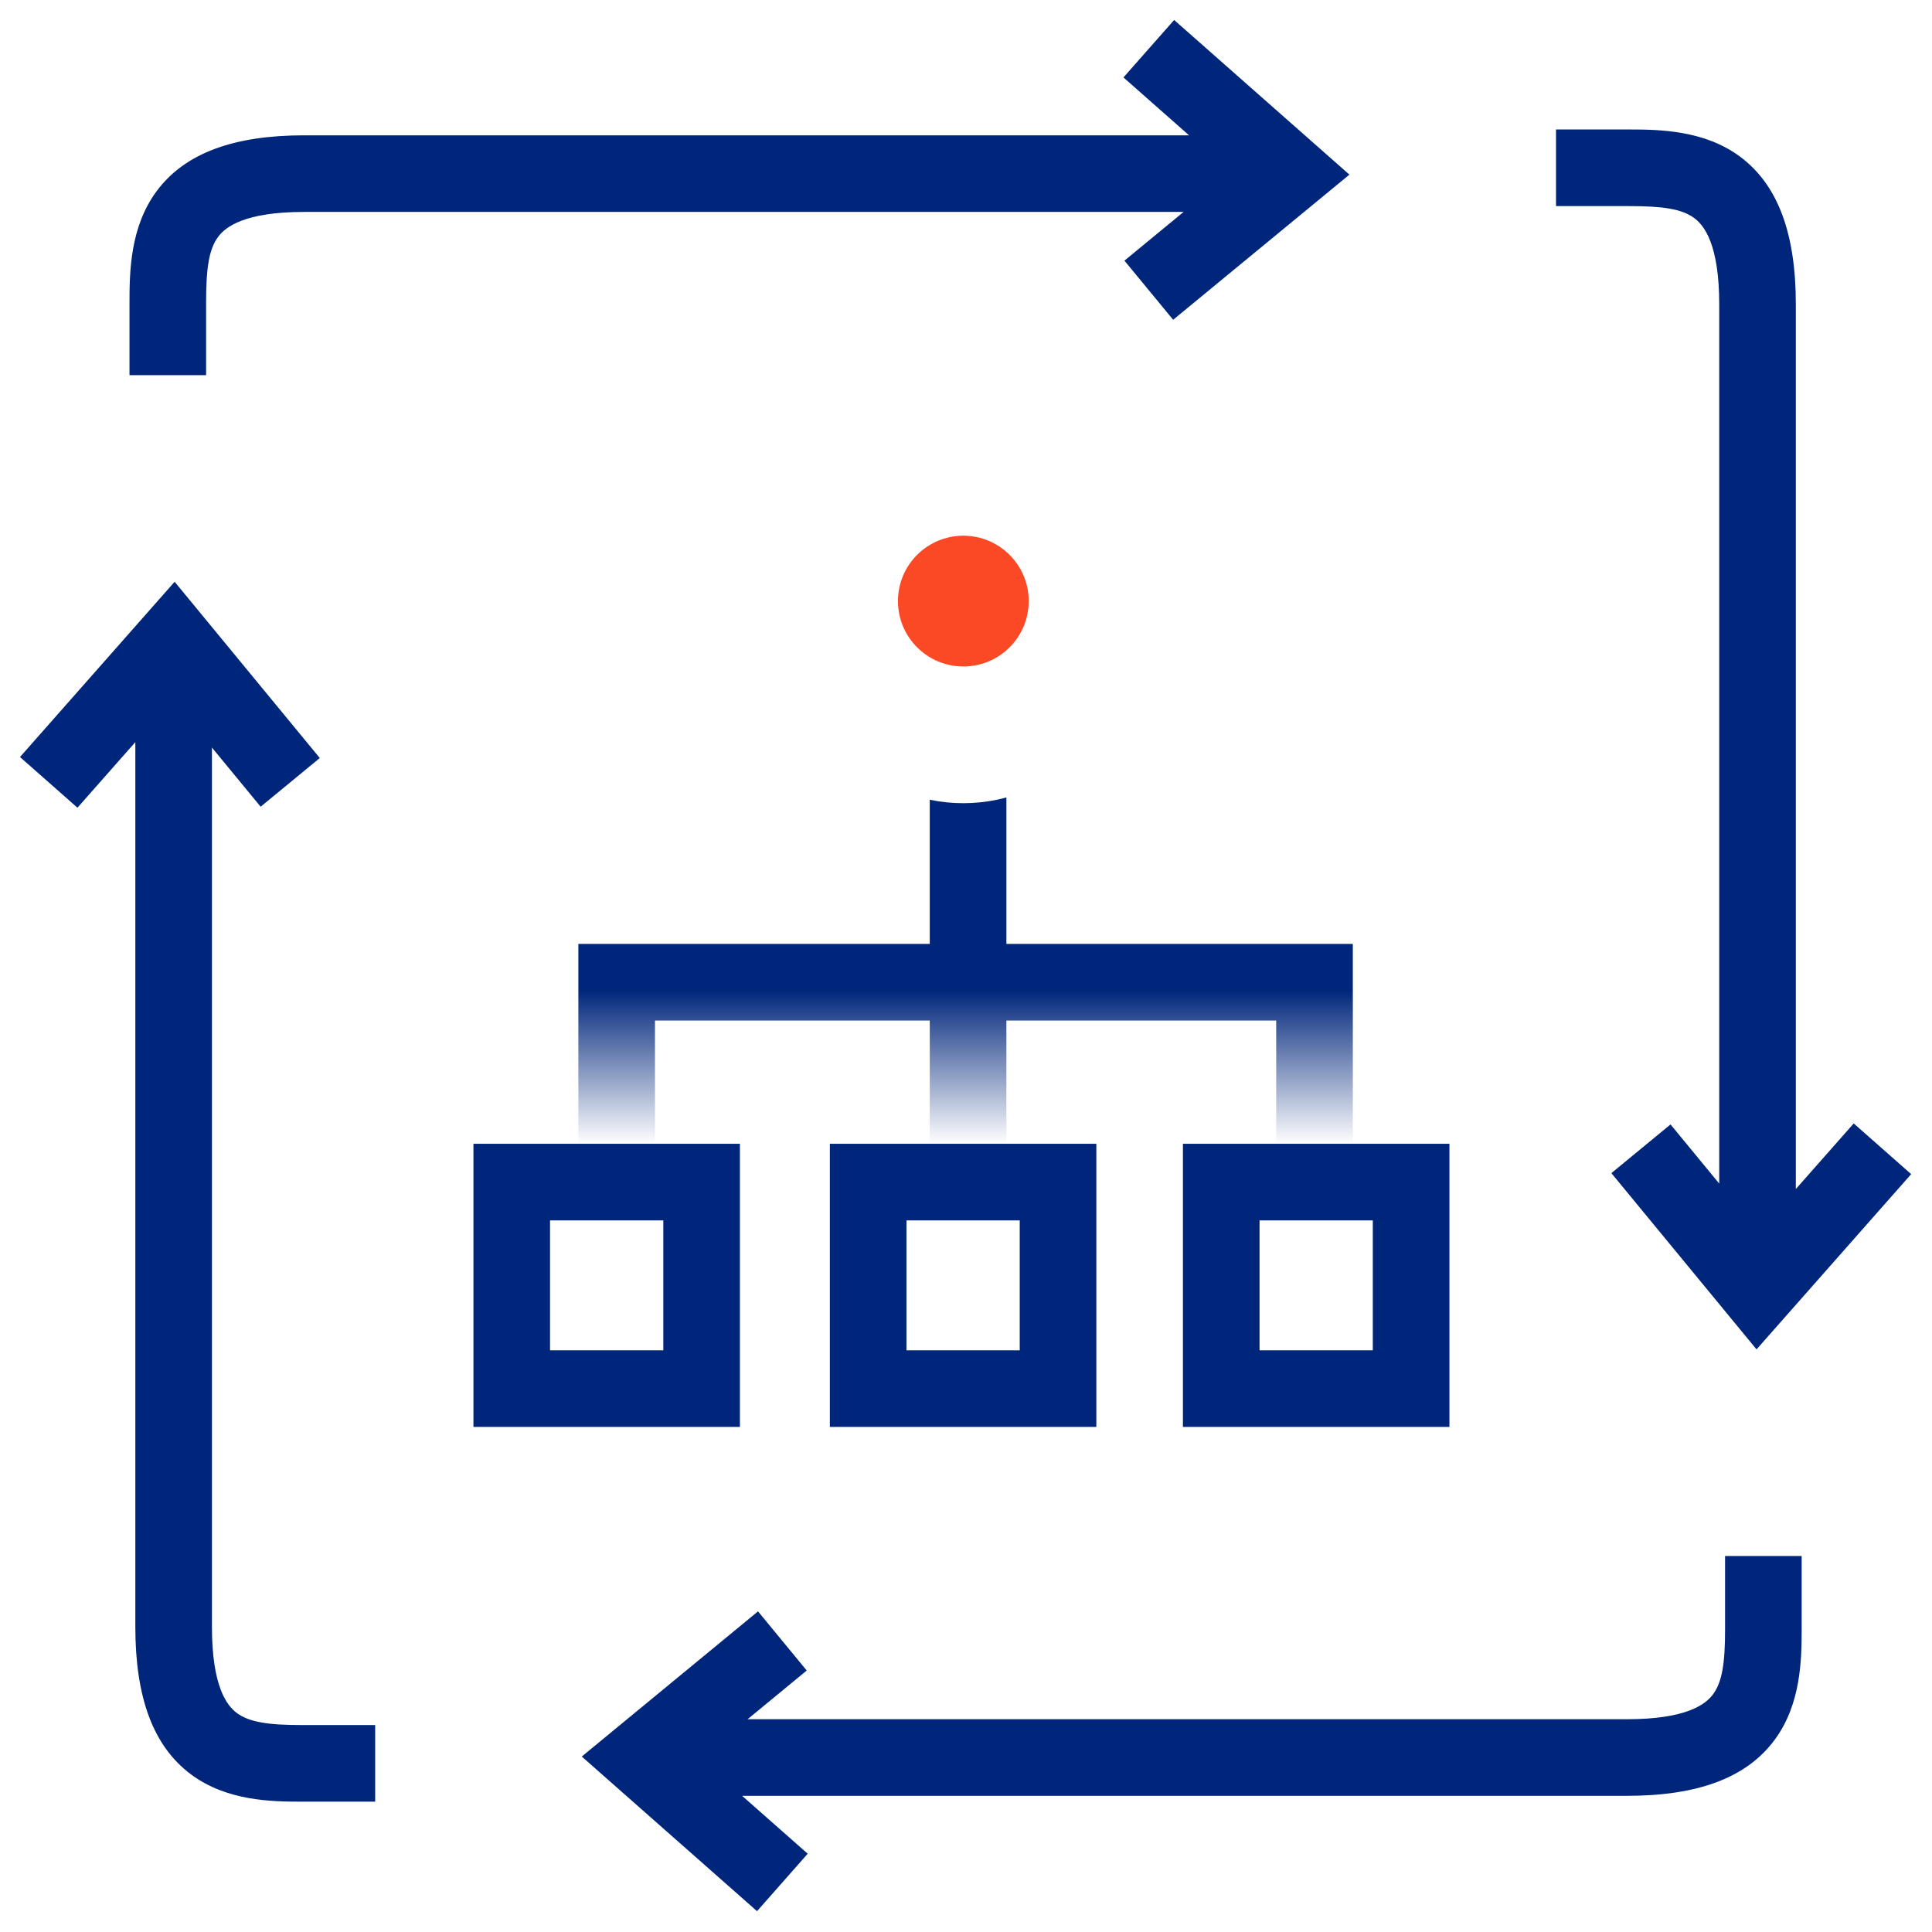 <svg width="100" height="100" viewBox="0 0 100 100" fill="none" xmlns="http://www.w3.org/2000/svg">
<path fill-rule="evenodd" clip-rule="evenodd" d="M34.333 63.168H28.47V69.892H34.333V63.168ZM24.505 59.202V73.857H38.298V59.202H24.505Z" fill="#00267B"/>
<path fill-rule="evenodd" clip-rule="evenodd" d="M52.781 63.168H46.919V69.892H52.781V63.168ZM42.953 59.202V73.857H56.746V59.202H42.953Z" fill="#00267B"/>
<path fill-rule="evenodd" clip-rule="evenodd" d="M71.056 63.168H65.194V69.892H71.056V63.168ZM61.228 59.202V73.857H75.022V59.202H61.228Z" fill="#00267B"/>
<path fill-rule="evenodd" clip-rule="evenodd" d="M48.125 48.857V31.444H52.091V48.857H70.022V59.202H66.056V52.823H52.091V59.202H48.125V52.823H33.901V59.202H29.936V48.857H48.125Z" fill="url(#paint0_linear)"/>
<path fill-rule="evenodd" clip-rule="evenodd" d="M9.039 30.112L16.552 39.235L13.491 41.756L10.97 38.694V84.202C10.97 87.289 11.742 88.282 12.259 88.665C12.917 89.153 13.927 89.288 15.625 89.288H19.419V93.254H15.625C14.048 93.254 11.739 93.217 9.897 91.851C7.914 90.381 7.005 87.839 7.005 84.202V38.412L4.009 41.807L1.035 39.184L9.039 30.112Z" fill="#00267B"/>
<path fill-rule="evenodd" clip-rule="evenodd" d="M90.918 69.844L83.405 60.721L86.466 58.2L88.987 61.262L88.987 15.754C88.987 12.667 88.215 11.674 87.698 11.291C87.04 10.803 86.03 10.668 84.332 10.668L80.539 10.668L80.539 6.702L84.332 6.702C85.909 6.702 88.218 6.739 90.06 8.105C92.043 9.575 92.952 12.117 92.952 15.754L92.952 61.544L95.948 58.149L98.922 60.773L90.918 69.844Z" fill="#00267B"/>
<path fill-rule="evenodd" clip-rule="evenodd" d="M69.845 9.039L60.722 16.552L58.201 13.491L61.262 10.969L15.754 10.969C12.667 10.969 11.674 11.741 11.291 12.258C10.803 12.916 10.668 13.926 10.668 15.625L10.668 19.418L6.703 19.418L6.703 15.625C6.703 14.047 6.74 11.739 8.106 9.896C9.576 7.913 12.117 7.004 15.754 7.004L61.545 7.004L58.15 4.008L60.773 1.034L69.845 9.039Z" fill="#00267B"/>
<path fill-rule="evenodd" clip-rule="evenodd" d="M30.112 90.918L39.235 83.404L41.756 86.466L38.695 88.987L84.203 88.987C87.29 88.987 88.283 88.215 88.666 87.698C89.154 87.04 89.289 86.03 89.289 84.332L89.289 80.538L93.254 80.538L93.254 84.332C93.254 85.909 93.217 88.218 91.851 90.06C90.381 92.043 87.84 92.952 84.203 92.952L38.412 92.952L41.807 95.948L39.184 98.922L30.112 90.918Z" fill="#00267B"/>
<g filter="url(#filter0_d)">
<ellipse cx="49.862" cy="31.112" rx="8.461" ry="8.461" fill="white"/>
</g>
<ellipse cx="49.862" cy="31.113" rx="3.384" ry="3.384" fill="#FB4825"/>
<defs>
<filter id="filter0_d" x="37.401" y="20.651" width="24.922" height="24.922" filterUnits="userSpaceOnUse" color-interpolation-filters="sRGB">
<feFlood flood-opacity="0" result="BackgroundImageFix"/>
<feColorMatrix in="SourceAlpha" type="matrix" values="0 0 0 0 0 0 0 0 0 0 0 0 0 0 0 0 0 0 127 0"/>
<feOffset dy="2"/>
<feGaussianBlur stdDeviation="2"/>
<feColorMatrix type="matrix" values="0 0 0 0 0 0 0 0 0 0 0 0 0 0 0 0 0 0 0.45 0"/>
<feBlend mode="normal" in2="BackgroundImageFix" result="effect1_dropShadow"/>
<feBlend mode="normal" in="SourceGraphic" in2="effect1_dropShadow" result="shape"/>
</filter>
<linearGradient id="paint0_linear" x1="49.979" y1="51.25" x2="49.979" y2="59.202" gradientUnits="userSpaceOnUse">
<stop stop-color="#00267B"/>
<stop offset="1" stop-color="#00267B" stop-opacity="0"/>
</linearGradient>
</defs>
</svg>
